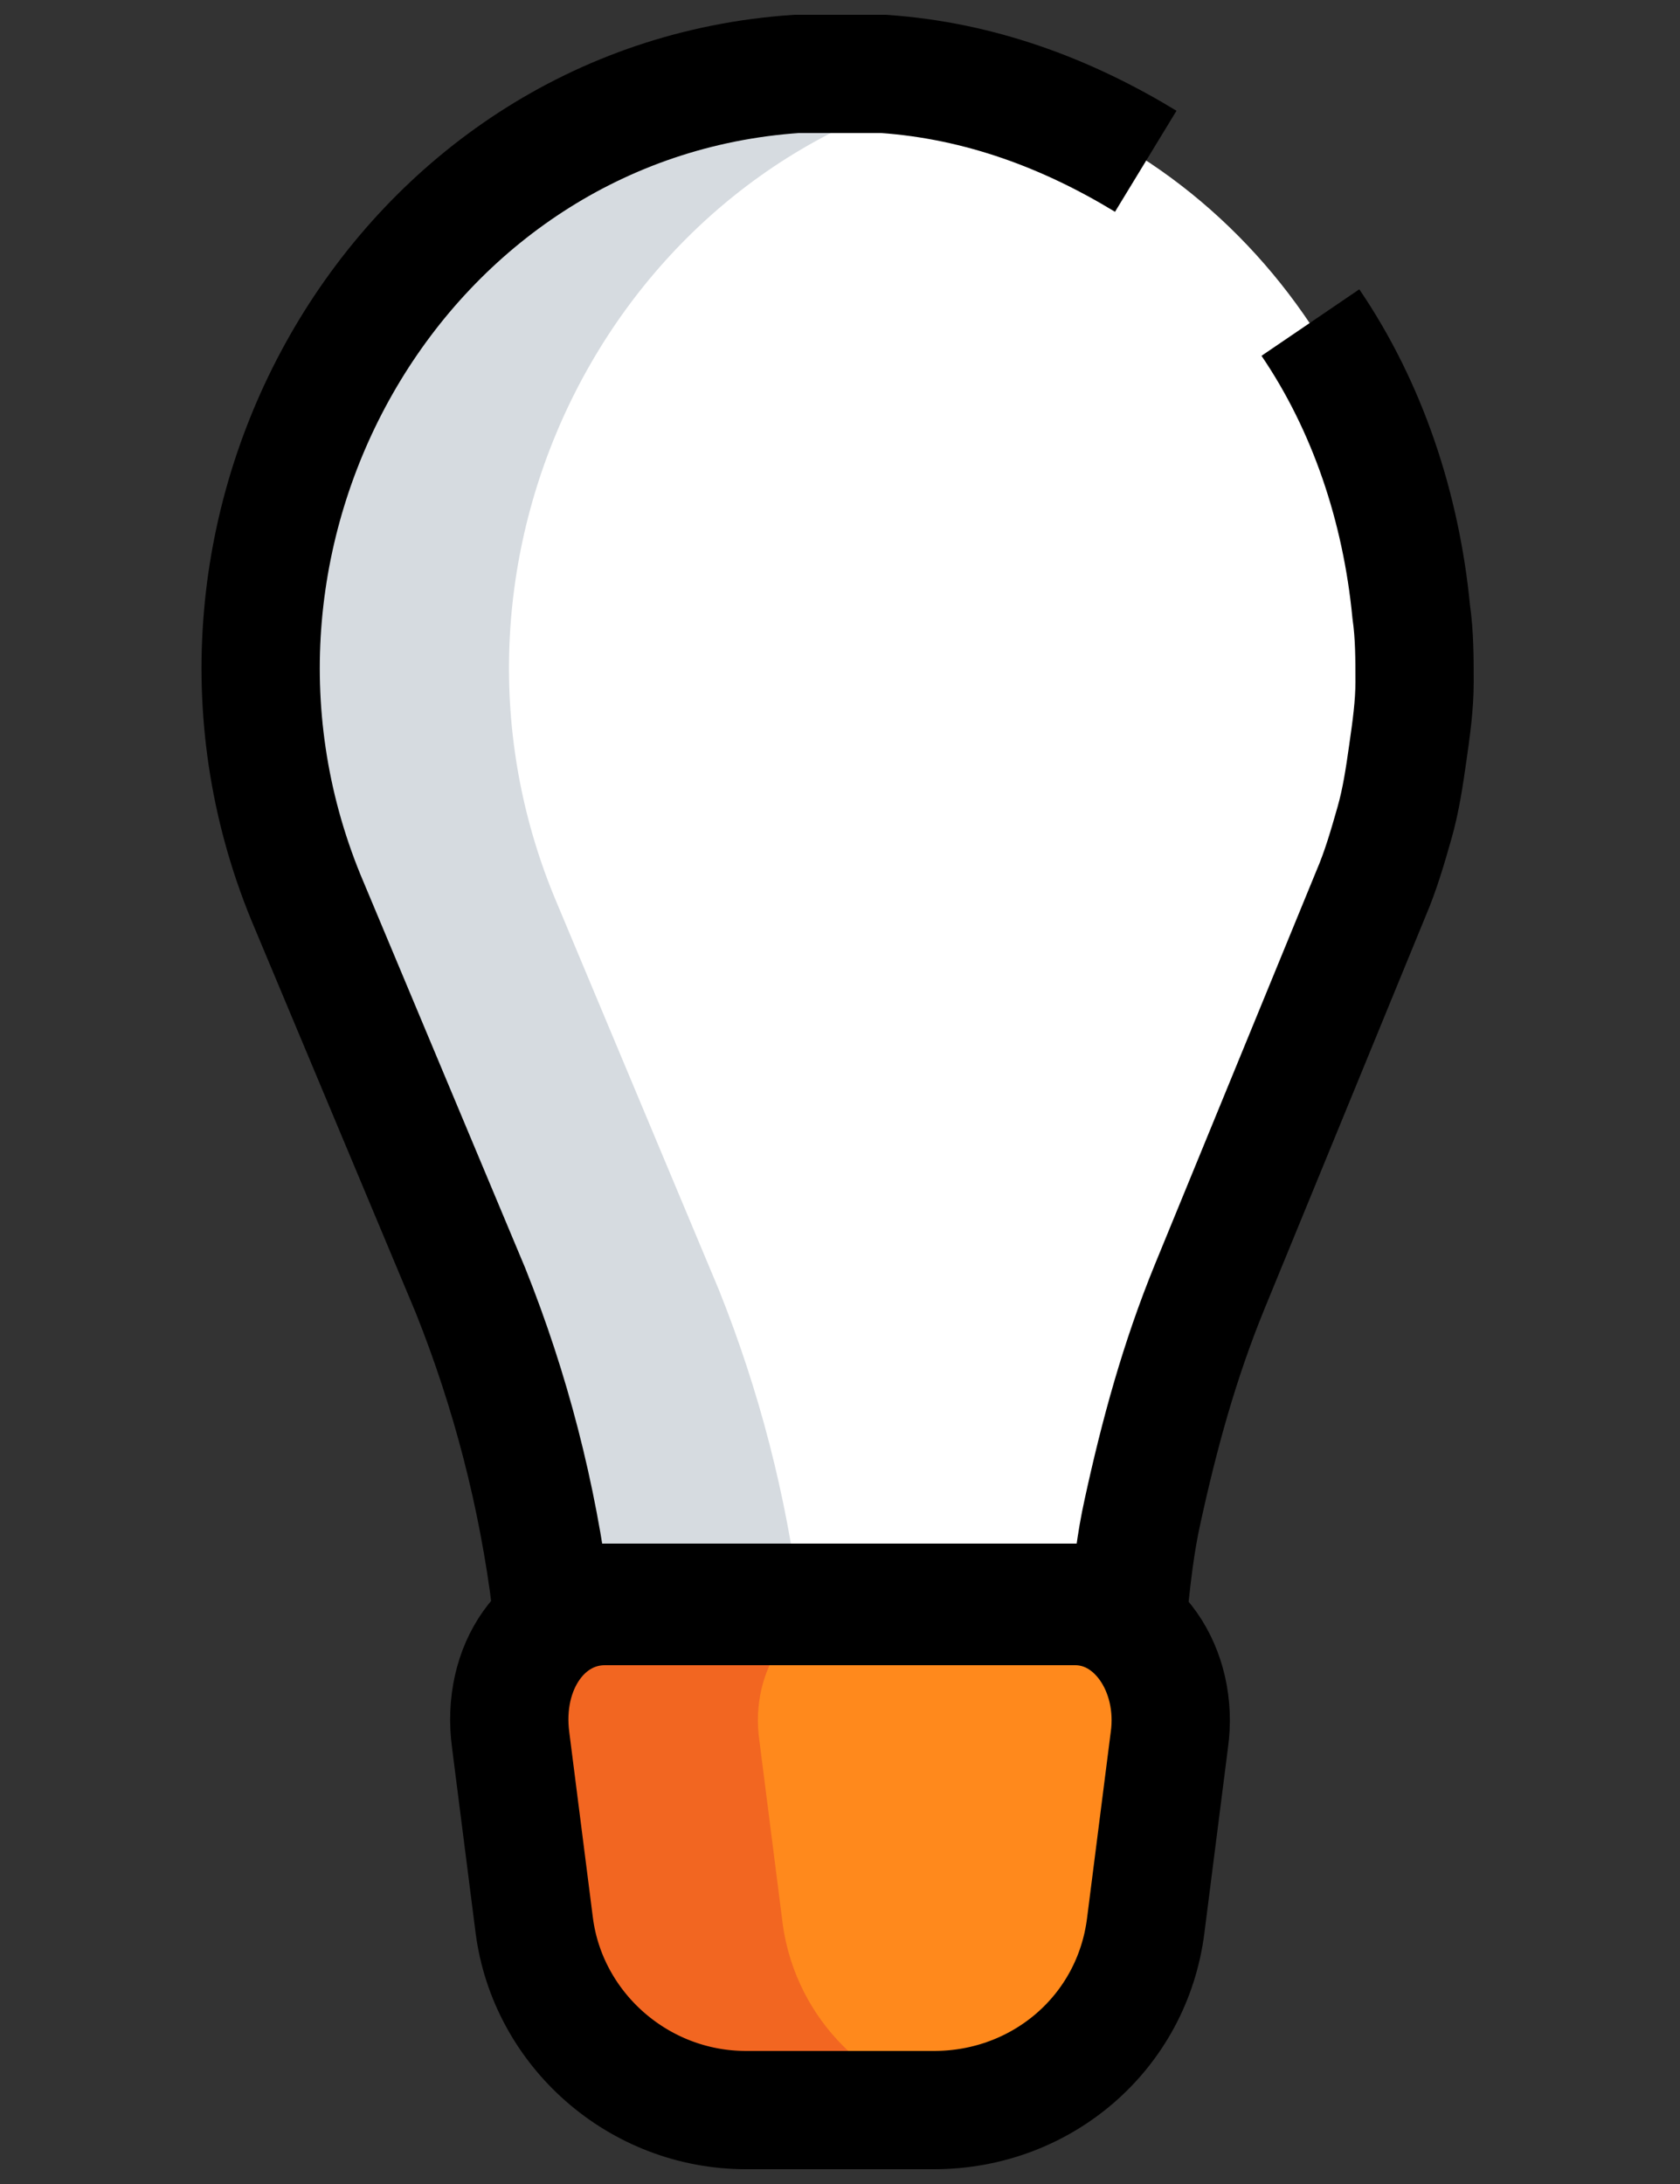 <?xml version="1.0" encoding="utf-8"?>
<!-- Generator: Adobe Illustrator 26.2.1, SVG Export Plug-In . SVG Version: 6.00 Build 0)  -->
<svg version="1.1" id="Layer_1" xmlns="http://www.w3.org/2000/svg" xmlns:xlink="http://www.w3.org/1999/xlink" x="0px" y="0px"
	 viewBox="0 0 50 65" style="enable-background:new 0 0 50 65;" xml:space="preserve">
<rect x="0" y="0" width="50" height="65" fill="#333333" stroke="none"/>
<style type="text/css">
	.st0{fill:#FFFFFF;}
	.st1{fill:#D6DBE0;}
	.st2{fill:#FF891C;}
	.st3{fill:#F26621;}
	.st4{fill:none;stroke:#000000;stroke-width:3.52;stroke-miterlimit:10;}
</style>
<g>
	<path class="st0" d="M14,38.4c1.2,3,2,6.1,2.4,9.3h17.2c0.1-0.9,0.2-1.8,0.4-2.7c0.5-2.3,1.1-4.5,2-6.7l4.8-11.7
		c0.3-0.7,0.5-1.4,0.7-2.1c0.2-0.7,0.3-1.4,0.4-2.1s0.2-1.4,0.2-2.1c0-0.7,0-1.4-0.1-2.1c-0.7-8.2-7-15.5-15.9-16.1
		c-0.4,0-0.8,0-1.3,0s-0.8,0-1.3,0C11.9,3,4.6,15.7,9.1,26.7L14,38.4z"/>
	<path class="st1" d="M21.4,38.4c1.2,3,2,6.1,2.4,9.3h-7.4c-0.4-3.2-1.2-6.3-2.4-9.3L9.1,26.7C4.6,15.7,11.9,3,23.7,2.2
		c0.4,0,0.8,0,1.3,0c0.4,0,0.8,0,1.3,0c0.9,0.1,1.7,0.2,2.5,0.3C18.3,4.8,12.3,16.5,16.5,26.7L21.4,38.4z"/>
	<path class="st2" d="M22.2,62.8c-3.2,0-5.9-2.4-6.3-5.5l-0.7-5.5c-0.3-2.2,1-4,2.8-4h14c1.8,0,3.1,1.9,2.8,4l-0.7,5.5
		c-0.4,3.2-3.1,5.5-6.3,5.5H22.2z"/>
	<path class="st3" d="M28.7,62.7c-0.3,0-0.6,0.1-0.9,0.1h-5.6c-3.2,0-5.9-2.4-6.3-5.5l-0.7-5.5c-0.3-2.2,1-4,2.8-4h7.4
		c-1.8,0-3.1,1.9-2.8,4l0.7,5.5C23.7,60.1,25.9,62.3,28.7,62.7z"/>
	<path class="st4" d="M34.1,4.8c-2.3-1.4-4.9-2.4-7.8-2.6c-0.4,0-0.8,0-1.3,0s-0.8,0-1.3,0C11.9,3,4.6,15.7,9.1,26.7L14,38.4
		c1.2,3,2,6.1,2.4,9.3h17.2c0.1-0.9,0.2-1.8,0.4-2.7c0.5-2.3,1.1-4.5,2-6.7l4.8-11.7c0.3-0.7,0.5-1.4,0.7-2.1
		c0.2-0.7,0.3-1.4,0.4-2.1s0.2-1.4,0.2-2.1c0-0.7,0-1.4-0.1-2.1c-0.3-3.1-1.3-6.1-3-8.6"/>
	<path class="st4" d="M22.2,62.8c-3.2,0-5.9-2.4-6.3-5.5l-0.7-5.5c-0.3-2.2,1-4,2.8-4h14c1.8,0,3.1,1.9,2.8,4l-0.7,5.5
		c-0.4,3.2-3.1,5.5-6.3,5.5H22.2z"/>
</g>
</svg>
